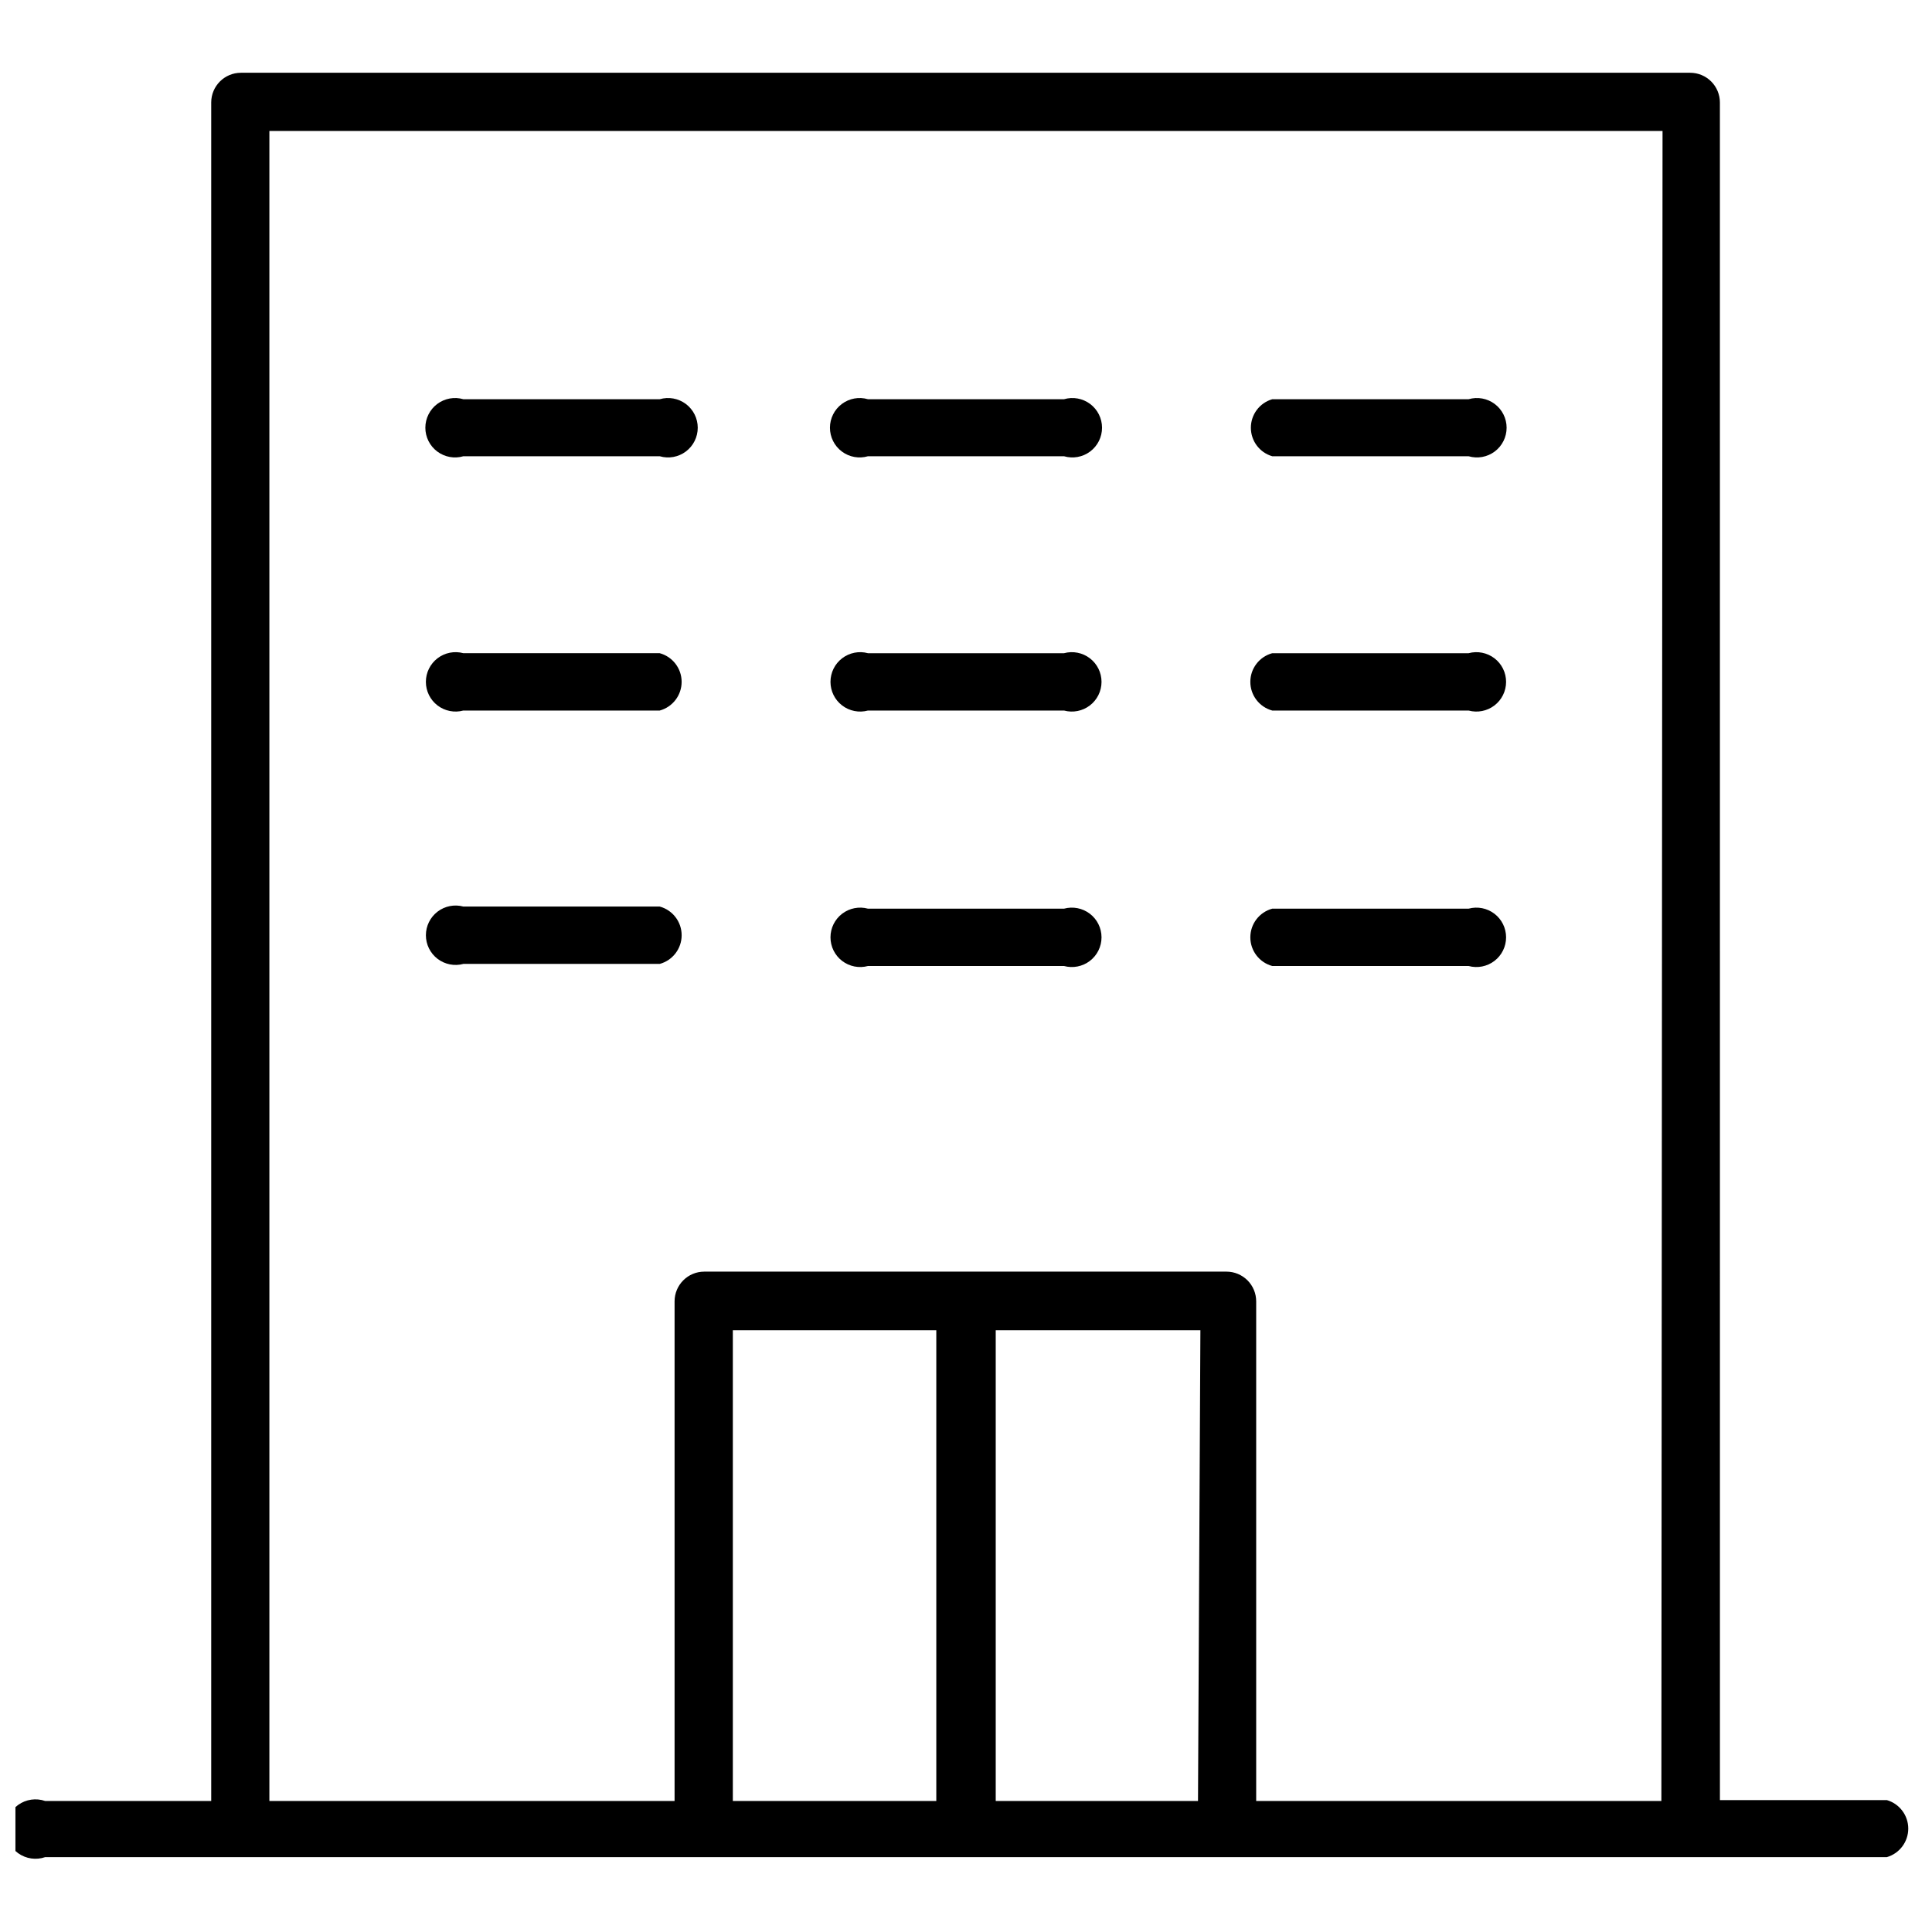<?xml version="1.0" encoding="UTF-8"?>
<!-- Uploaded to: SVG Repo, www.svgrepo.com, Generator: SVG Repo Mixer Tools -->
<svg width="800px" height="800px" version="1.1" viewBox="144 144 512 512" xmlns="http://www.w3.org/2000/svg">
 <defs>
  <clipPath id="a">
   <path d="m148.09 163h501.91v474h-501.91z"/>
  </clipPath>
 </defs>
 <g clip-path="url(#a)">
  <path d="m599.79 171.16c0-2.09-0.828-4.09-2.305-5.566s-3.477-2.309-5.566-2.309h-384.07c-4.348 0-7.875 3.527-7.875 7.875v450.12h-44.004c-2.406-0.832-5.066-0.449-7.141 1.027-2.074 1.477-3.305 3.867-3.305 6.41 0 2.547 1.23 4.938 3.305 6.414 2.074 1.477 4.734 1.859 7.141 1.027h488.07c3.359-0.98 5.668-4.059 5.668-7.559s-2.309-6.578-5.668-7.555h-44.242zm-207.66 450.12h-53.922v-124.77h53.922zm69.352 0h-53.605v-124.77h54.238zm122.8 0h-107.38v-132.41c0-2.09-0.828-4.09-2.305-5.566-1.477-1.477-3.477-2.309-5.566-2.309h-138.39c-4.348 0-7.871 3.527-7.871 7.875v132.41h-107.38v-442.57h369.2z"/>
 </g>
 <path d="m266.8 264.91h52.035c2.375 0.695 4.941 0.227 6.926-1.258 1.98-1.488 3.148-3.82 3.148-6.297 0-2.481-1.168-4.812-3.148-6.301-1.984-1.484-4.551-1.953-6.926-1.258h-52.035c-2.379-0.695-4.945-0.227-6.93 1.258-1.98 1.488-3.148 3.82-3.148 6.301 0 2.477 1.168 4.809 3.148 6.297 1.984 1.484 4.551 1.953 6.93 1.258z"/>
 <path d="m374.02 264.91h51.957c2.379 0.695 4.945 0.227 6.926-1.258 1.984-1.488 3.148-3.82 3.148-6.297 0-2.481-1.164-4.812-3.148-6.301-1.98-1.484-4.547-1.953-6.926-1.258h-51.957c-2.379-0.695-4.945-0.227-6.926 1.258-1.984 1.488-3.148 3.82-3.148 6.301 0 2.477 1.164 4.809 3.148 6.297 1.98 1.484 4.547 1.953 6.926 1.258z"/>
 <path d="m481.16 264.91h52.035-0.004c2.379 0.695 4.945 0.227 6.93-1.258 1.98-1.488 3.148-3.82 3.148-6.297 0-2.481-1.168-4.812-3.148-6.301-1.984-1.484-4.551-1.953-6.93-1.258h-52.031c-3.359 0.98-5.668 4.059-5.668 7.559 0 3.496 2.309 6.574 5.668 7.555z"/>
 <path d="m266.8 332.3h52.035c3.426-0.934 5.805-4.047 5.805-7.598 0-3.555-2.379-6.664-5.805-7.598h-52.035c-2.367-0.641-4.898-0.145-6.848 1.344-1.945 1.488-3.09 3.801-3.09 6.254s1.145 4.766 3.09 6.254c1.949 1.488 4.481 1.984 6.848 1.344z"/>
 <path d="m374.02 332.3h51.957c2.367 0.641 4.898 0.145 6.844-1.344 1.949-1.488 3.094-3.801 3.094-6.254s-1.145-4.766-3.094-6.254c-1.945-1.488-4.477-1.984-6.844-1.344h-51.957c-2.363-0.641-4.894-0.145-6.844 1.344s-3.09 3.801-3.09 6.254 1.141 4.766 3.09 6.254 4.481 1.984 6.844 1.344z"/>
 <path d="m481.16 332.3h52.035-0.004c2.367 0.641 4.898 0.145 6.848-1.344 1.949-1.488 3.09-3.801 3.09-6.254s-1.141-4.766-3.09-6.254c-1.949-1.488-4.481-1.984-6.848-1.344h-52.031c-3.43 0.934-5.809 4.043-5.809 7.598 0 3.551 2.379 6.664 5.809 7.598z"/>
 <path d="m318.84 384.25h-52.035c-2.367-0.641-4.898-0.145-6.848 1.344-1.945 1.488-3.09 3.801-3.09 6.254 0 2.453 1.145 4.766 3.09 6.254 1.949 1.488 4.481 1.984 6.848 1.344h52.035c3.426-0.934 5.805-4.047 5.805-7.598 0-3.555-2.379-6.664-5.805-7.598z"/>
 <path d="m374.02 400h51.957c2.367 0.641 4.898 0.145 6.844-1.344 1.949-1.488 3.094-3.801 3.094-6.254s-1.145-4.766-3.094-6.254c-1.945-1.488-4.477-1.984-6.844-1.344h-51.957c-2.363-0.641-4.894-0.145-6.844 1.344-1.949 1.488-3.09 3.801-3.09 6.254s1.141 4.766 3.09 6.254 4.481 1.984 6.844 1.344z"/>
 <path d="m481.16 400h52.035-0.004c2.367 0.641 4.898 0.145 6.848-1.344 1.949-1.488 3.09-3.801 3.09-6.254s-1.141-4.766-3.09-6.254c-1.949-1.488-4.481-1.984-6.848-1.344h-52.031c-3.43 0.934-5.809 4.043-5.809 7.598 0 3.551 2.379 6.664 5.809 7.598z"/>
</svg>